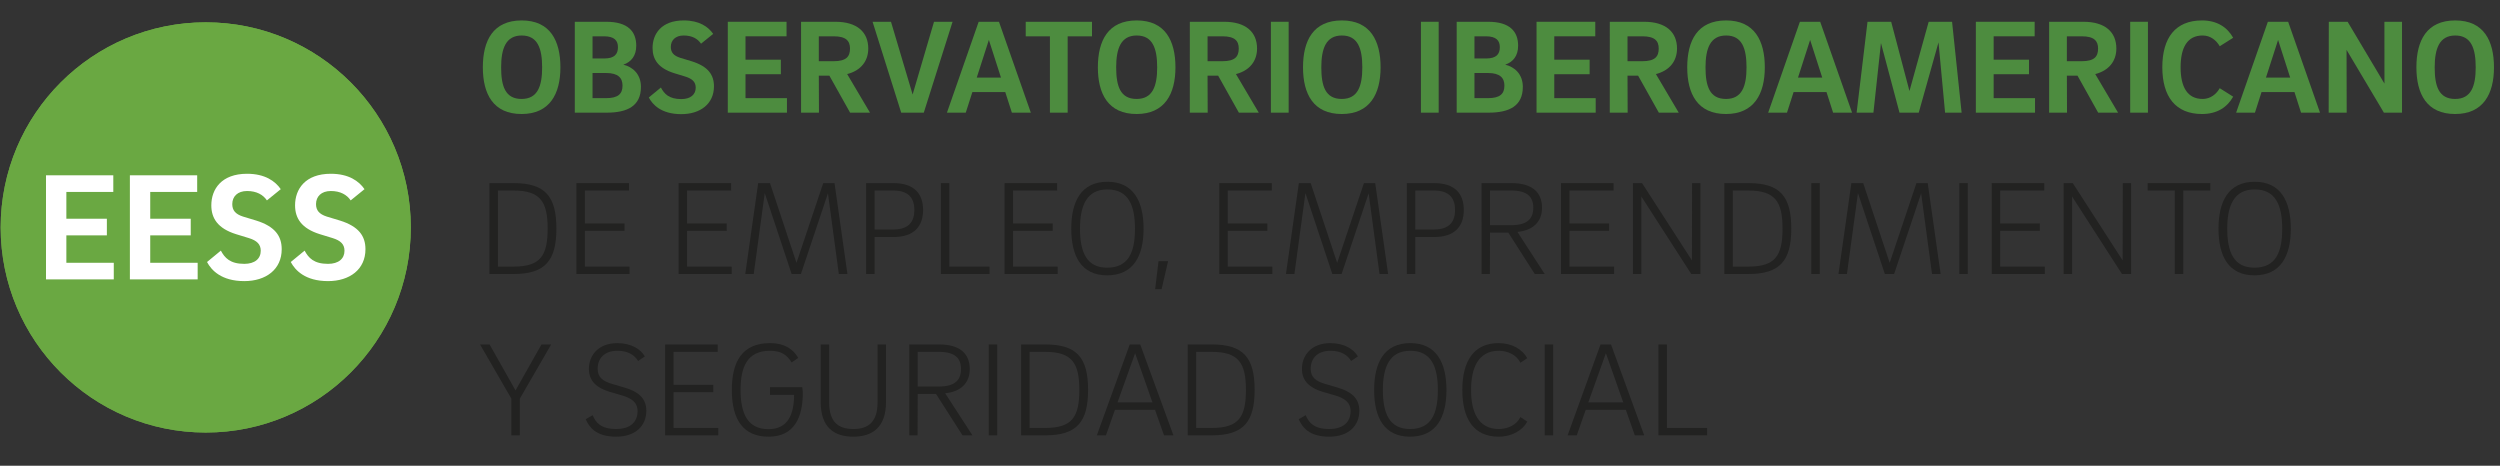 <?xml version="1.0" encoding="UTF-8"?>
<svg xmlns="http://www.w3.org/2000/svg" xmlns:xlink="http://www.w3.org/1999/xlink" width="1809pt" height="337pt" viewBox="0 0 1809 337" version="1.1">
<rect x="0" y="0" width="1809" height="337" fill="#333333" stroke="none"/>
<g id="surface1">
<path style=" stroke:none;fill-rule:nonzero;fill:rgb(30.196%,54.902%,24.706%);fill-opacity:1;" d="M 377.406 82.496 C 356.891 82.496 349.383 67.98 349.383 48.738 C 349.383 29.379 356.773 14.789 377.492 14.789 C 398.117 14.789 405.516 29.48 405.516 48.738 C 405.516 67.996 397.742 82.496 377.406 82.496 Z M 377.406 71.602 C 389.082 71.602 392.289 62.262 392.289 48.738 C 392.289 35.121 389.082 25.684 377.504 25.684 C 366.027 25.684 362.621 35.121 362.621 48.738 C 362.621 62.262 365.543 71.602 377.406 71.602 Z M 377.406 71.602 "/>
<path style=" stroke:none;fill-rule:nonzero;fill:rgb(30.196%,54.902%,24.706%);fill-opacity:1;" d="M 415.926 15.762 L 438.691 15.762 C 454.355 15.762 460.387 22.766 460.387 33.078 C 460.387 40.375 456.781 44.848 451.047 46.797 C 457.656 48.352 463.789 53.508 463.789 62.848 C 463.789 76.66 454.059 81.523 438.98 81.523 L 415.926 81.523 Z M 437.137 42.32 C 444.641 42.32 447.145 39.203 447.145 34.148 C 447.145 29.379 444.617 26.266 437.023 26.266 L 428.766 26.266 L 428.766 42.32 Z M 438.598 71.02 C 447.254 71.02 450.461 67.906 450.461 61.969 C 450.461 56.426 447.348 52.828 438.598 52.828 L 428.766 52.828 L 428.766 71.02 Z M 438.598 71.02 "/>
<path style=" stroke:none;fill-rule:nonzero;fill:rgb(30.196%,54.902%,24.706%);fill-opacity:1;" d="M 507.27 31.617 C 504.84 28.016 500.766 25.684 494.719 25.684 C 488.676 25.684 485.402 29.184 485.402 33.953 C 485.402 37.844 487.348 40.273 492.215 41.832 L 500.582 44.363 C 512.352 48.059 516.629 54.094 516.629 62.457 C 516.629 75.203 506.707 82.598 492.988 82.598 C 478.477 82.598 472.176 75.688 469.469 70.535 L 478.227 63.332 C 480.656 67.906 484.062 71.699 493.008 71.699 C 499.727 71.699 503.418 68.391 503.418 63.434 C 503.418 59.344 500.984 57.012 496.027 55.453 L 487.758 52.922 C 476.277 49.324 472.195 42.91 472.195 34.73 C 472.195 24.516 478.609 14.789 494.762 14.789 C 506.145 14.789 512.562 19.461 516.062 24.516 Z M 507.27 31.617 "/>
<path style=" stroke:none;fill-rule:nonzero;fill:rgb(30.196%,54.902%,24.706%);fill-opacity:1;" d="M 569.43 71.02 L 569.43 81.531 L 526.629 81.531 L 526.629 15.762 L 569.137 15.762 L 569.137 26.27 L 539.449 26.27 L 539.449 43.191 L 565.031 43.191 L 565.031 53.703 L 539.449 53.703 L 539.449 71.02 Z M 569.43 71.02 "/>
<path style=" stroke:none;fill-rule:nonzero;fill:rgb(30.196%,54.902%,24.706%);fill-opacity:1;" d="M 579.645 15.762 L 604.547 15.762 C 620.109 15.762 628.281 23.152 628.281 35.121 C 628.281 44.168 622.934 51.074 613.008 53.602 L 629.523 81.523 L 615.133 81.523 L 600.148 54.773 L 592.496 54.773 L 592.598 81.523 L 579.66 81.523 Z M 603.164 26.27 L 592.496 26.27 L 592.496 44.289 L 603.199 44.289 C 612.344 44.289 615.066 40.98 615.066 35.145 C 615.051 29.676 612.328 26.266 603.188 26.266 Z M 603.164 26.27 "/>
<path style=" stroke:none;fill-rule:nonzero;fill:rgb(30.196%,54.902%,24.706%);fill-opacity:1;" d="M 689.277 15.762 L 668.457 81.523 L 652.113 81.523 L 631.395 15.762 L 644.723 15.762 L 660.379 68.391 L 675.848 15.762 Z M 689.277 15.762 "/>
<path style=" stroke:none;fill-rule:nonzero;fill:rgb(30.196%,54.902%,24.706%);fill-opacity:1;" d="M 727.406 66.641 L 703.594 66.641 L 698.828 81.523 L 685.207 81.523 L 708.168 15.762 L 722.855 15.762 L 745.91 81.523 L 732.195 81.523 Z M 706.785 56.129 L 724.301 56.129 L 715.551 28.887 Z M 706.785 56.129 "/>
<path style=" stroke:none;fill-rule:nonzero;fill:rgb(30.196%,54.902%,24.706%);fill-opacity:1;" d="M 790.168 15.762 L 790.168 26.27 L 772.562 26.27 L 772.562 81.523 L 759.723 81.523 L 759.723 26.266 L 742.207 26.266 L 742.207 15.754 Z M 790.168 15.762 "/>
<path style=" stroke:none;fill-rule:nonzero;fill:rgb(30.196%,54.902%,24.706%);fill-opacity:1;" d="M 822.441 82.496 C 801.926 82.496 794.418 67.98 794.418 48.738 C 794.418 29.379 801.816 14.789 822.531 14.789 C 843.156 14.789 850.559 29.48 850.559 48.738 C 850.559 67.996 842.777 82.496 822.441 82.496 Z M 822.441 71.602 C 834.117 71.602 837.332 62.262 837.332 48.738 C 837.332 35.121 834.117 25.684 822.543 25.684 C 811.062 25.684 807.66 35.121 807.66 48.738 C 807.684 62.262 810.578 71.602 822.441 71.602 Z M 822.441 71.602 "/>
<path style=" stroke:none;fill-rule:nonzero;fill:rgb(30.196%,54.902%,24.706%);fill-opacity:1;" d="M 860.969 15.762 L 885.867 15.762 C 901.434 15.762 909.605 23.152 909.605 35.121 C 909.605 44.168 904.254 51.074 894.332 53.602 L 910.844 81.523 L 896.449 81.523 L 881.465 54.773 L 873.781 54.773 L 873.879 81.523 L 860.941 81.523 Z M 884.488 26.27 L 873.789 26.27 L 873.789 44.289 L 884.488 44.289 C 893.629 44.289 896.359 40.98 896.359 35.145 C 896.379 29.676 893.652 26.266 884.508 26.266 Z M 884.488 26.27 "/>
<path style=" stroke:none;fill-rule:nonzero;fill:rgb(30.196%,54.902%,24.706%);fill-opacity:1;" d="M 919.625 15.762 L 932.465 15.762 L 932.465 81.523 L 919.625 81.523 Z M 919.625 15.762 "/>
<path style=" stroke:none;fill-rule:nonzero;fill:rgb(30.196%,54.902%,24.706%);fill-opacity:1;" d="M 970.887 82.496 C 950.371 82.496 942.863 67.98 942.863 48.738 C 942.863 29.379 950.254 14.789 970.973 14.789 C 991.598 14.789 998.996 29.48 998.996 48.738 C 998.996 67.996 991.215 82.496 970.887 82.496 Z M 970.887 71.602 C 982.559 71.602 985.77 62.262 985.77 48.738 C 985.77 35.121 982.559 25.684 970.984 25.684 C 959.508 25.684 956.102 35.121 956.102 48.738 C 956.102 62.262 959.02 71.602 970.887 71.602 Z M 970.887 71.602 "/>
<path style=" stroke:none;fill-rule:nonzero;fill:rgb(30.196%,54.902%,24.706%);fill-opacity:1;" d="M 1028.184 15.762 L 1041.023 15.762 L 1041.023 81.523 L 1028.184 81.523 Z M 1028.184 15.762 "/>
<path style=" stroke:none;fill-rule:nonzero;fill:rgb(30.196%,54.902%,24.706%);fill-opacity:1;" d="M 1054.055 15.762 L 1076.82 15.762 C 1092.48 15.762 1098.516 22.766 1098.516 33.078 C 1098.516 40.375 1094.91 44.848 1089.172 46.797 C 1095.789 48.352 1101.918 53.508 1101.918 62.848 C 1101.918 76.66 1092.191 81.523 1077.113 81.523 L 1054.055 81.523 Z M 1075.266 42.32 C 1082.77 42.32 1085.273 39.203 1085.273 34.148 C 1085.273 29.379 1082.742 26.266 1075.156 26.266 L 1066.914 26.266 L 1066.914 42.32 Z M 1076.723 71.02 C 1085.379 71.02 1088.59 67.906 1088.59 61.969 C 1088.59 56.426 1085.48 52.828 1076.723 52.828 L 1066.914 52.828 L 1066.914 71.02 Z M 1076.723 71.02 "/>
<path style=" stroke:none;fill-rule:nonzero;fill:rgb(30.196%,54.902%,24.706%);fill-opacity:1;" d="M 1154.641 71.02 L 1154.641 81.531 L 1111.836 81.531 L 1111.836 15.762 L 1154.348 15.762 L 1154.348 26.27 L 1124.68 26.27 L 1124.68 43.191 L 1150.262 43.191 L 1150.262 53.703 L 1124.68 53.703 L 1124.68 71.02 Z M 1154.641 71.02 "/>
<path style=" stroke:none;fill-rule:nonzero;fill:rgb(30.196%,54.902%,24.706%);fill-opacity:1;" d="M 1164.852 15.762 L 1189.754 15.762 C 1205.32 15.762 1213.492 23.152 1213.492 35.121 C 1213.492 44.168 1208.141 51.074 1198.219 53.602 L 1214.73 81.523 L 1200.336 81.523 L 1185.355 54.773 L 1177.668 54.773 L 1177.766 81.523 L 1164.828 81.523 Z M 1188.375 26.27 L 1177.676 26.27 L 1177.676 44.289 L 1188.375 44.289 C 1197.516 44.289 1200.246 40.98 1200.246 35.145 C 1200.266 29.676 1197.527 26.266 1188.395 26.266 Z M 1188.375 26.27 "/>
<path style=" stroke:none;fill-rule:nonzero;fill:rgb(30.196%,54.902%,24.706%);fill-opacity:1;" d="M 1248.902 82.496 C 1228.383 82.496 1220.879 67.98 1220.879 48.738 C 1220.879 29.379 1228.273 14.789 1248.992 14.789 C 1269.617 14.789 1277.016 29.48 1277.016 48.738 C 1277.016 67.996 1269.23 82.496 1248.902 82.496 Z M 1248.902 71.602 C 1260.574 71.602 1263.785 62.262 1263.785 48.738 C 1263.785 35.121 1260.574 25.684 1248.996 25.684 C 1237.516 25.684 1234.113 35.121 1234.113 48.738 C 1234.113 62.262 1237.031 71.602 1248.902 71.602 Z M 1248.902 71.602 "/>
<path style=" stroke:none;fill-rule:nonzero;fill:rgb(30.196%,54.902%,24.706%);fill-opacity:1;" d="M 1321.66 66.641 L 1297.832 66.641 L 1293.066 81.523 L 1279.445 81.523 L 1302.402 15.762 L 1317.094 15.762 L 1340.152 81.523 L 1326.434 81.523 Z M 1301.043 56.129 L 1318.559 56.129 L 1309.805 28.887 Z M 1301.043 56.129 "/>
<path style=" stroke:none;fill-rule:nonzero;fill:rgb(30.196%,54.902%,24.706%);fill-opacity:1;" d="M 1395.59 15.762 L 1412.516 15.762 L 1419.422 81.523 L 1407.461 81.523 L 1402.707 30.645 L 1388.395 81.523 L 1374.48 81.523 L 1361.062 31.129 L 1355.609 81.523 L 1343.449 81.523 L 1351.332 15.762 L 1368.453 15.762 L 1381.688 65.863 Z M 1395.59 15.762 "/>
<path style=" stroke:none;fill-rule:nonzero;fill:rgb(30.196%,54.902%,24.706%);fill-opacity:1;" d="M 1472.539 71.02 L 1472.539 81.531 L 1429.73 81.531 L 1429.73 15.762 L 1472.27 15.762 L 1472.27 26.27 L 1442.602 26.27 L 1442.602 43.191 L 1468.184 43.191 L 1468.184 53.703 L 1442.602 53.703 L 1442.602 71.02 Z M 1472.539 71.02 "/>
<path style=" stroke:none;fill-rule:nonzero;fill:rgb(30.196%,54.902%,24.706%);fill-opacity:1;" d="M 1482.746 15.762 L 1507.652 15.762 C 1523.219 15.762 1531.391 23.152 1531.391 35.121 C 1531.391 44.168 1526.035 51.074 1516.117 53.602 L 1532.633 81.523 L 1518.234 81.523 L 1503.297 54.773 L 1495.59 54.773 L 1495.688 81.523 L 1482.746 81.523 Z M 1506.27 26.27 L 1495.59 26.27 L 1495.59 44.289 L 1506.297 44.289 C 1515.445 44.289 1518.168 40.98 1518.168 35.145 C 1518.16 29.676 1515.438 26.266 1506.297 26.266 Z M 1506.27 26.27 "/>
<path style=" stroke:none;fill-rule:nonzero;fill:rgb(30.196%,54.902%,24.706%);fill-opacity:1;" d="M 1541.41 15.762 L 1554.246 15.762 L 1554.246 81.523 L 1541.41 81.523 Z M 1541.41 15.762 "/>
<path style=" stroke:none;fill-rule:nonzero;fill:rgb(30.196%,54.902%,24.706%);fill-opacity:1;" d="M 1593.84 71.602 C 1599.578 71.602 1603.848 68 1606.191 63.816 L 1615.918 69.949 C 1611.734 77.457 1604.438 82.496 1593.355 82.496 C 1574.188 82.496 1564.652 69.852 1564.652 48.645 C 1564.652 27.336 1574.164 14.789 1593.355 14.789 C 1604.438 14.789 1611.734 19.844 1615.918 27.336 L 1606.191 33.469 C 1603.859 29.285 1599.578 25.684 1593.84 25.684 C 1582.832 25.684 1577.887 34.242 1577.887 48.738 C 1577.887 63.062 1582.867 71.602 1593.84 71.602 Z M 1593.84 71.602 "/>
<path style=" stroke:none;fill-rule:nonzero;fill:rgb(30.196%,54.902%,24.706%);fill-opacity:1;" d="M 1660.277 66.641 L 1636.441 66.641 L 1631.68 81.523 L 1618.062 81.523 L 1641.016 15.762 L 1655.703 15.762 L 1678.758 81.523 L 1665.043 81.523 Z M 1639.656 56.129 L 1657.172 56.129 L 1648.422 28.895 Z M 1639.656 56.129 "/>
<path style=" stroke:none;fill-rule:nonzero;fill:rgb(30.196%,54.902%,24.706%);fill-opacity:1;" d="M 1725.355 15.762 L 1738.098 15.762 L 1738.098 81.523 L 1724.988 81.523 L 1697.965 36.09 L 1698.066 81.523 L 1685.031 81.523 L 1685.125 15.762 L 1698.746 15.762 L 1725.398 60.508 Z M 1725.355 15.762 "/>
<path style=" stroke:none;fill-rule:nonzero;fill:rgb(30.196%,54.902%,24.706%);fill-opacity:1;" d="M 1776.535 82.496 C 1756.016 82.496 1748.512 67.98 1748.512 48.738 C 1748.512 29.379 1755.902 14.789 1776.621 14.789 C 1797.242 14.789 1804.645 29.48 1804.645 48.738 C 1804.645 67.996 1796.852 82.496 1776.535 82.496 Z M 1776.535 71.602 C 1788.211 71.602 1791.418 62.262 1791.418 48.738 C 1791.418 35.121 1788.211 25.684 1776.629 25.684 C 1765.156 25.684 1761.746 35.121 1761.746 48.738 C 1761.73 62.262 1764.656 71.602 1776.535 71.602 Z M 1776.535 71.602 "/>
<path style=" stroke:none;fill-rule:nonzero;fill:rgb(13.333%,13.333%,12.941%);fill-opacity:1;" d="M 354.156 132.504 L 371.672 132.504 C 394.438 132.504 402.609 142.039 402.609 165.387 C 402.609 188.539 394.531 198.27 371.672 198.27 L 354.156 198.27 Z M 371.473 192.918 C 390.93 192.918 396.277 185.23 396.277 165.391 C 396.277 145.836 390.93 137.863 371.473 137.863 L 360.293 137.863 L 360.293 192.918 Z M 371.473 192.918 "/>
<path style=" stroke:none;fill-rule:nonzero;fill:rgb(13.333%,13.333%,12.941%);fill-opacity:1;" d="M 455.52 192.918 L 455.52 198.27 L 417.098 198.27 L 417.098 132.504 L 455.129 132.504 L 455.129 137.855 L 423.223 137.855 L 423.223 161.688 L 451.918 161.688 L 451.918 167.039 L 423.223 167.039 L 423.223 192.918 Z M 455.52 192.918 "/>
<path style=" stroke:none;fill-rule:nonzero;fill:rgb(13.333%,13.333%,12.941%);fill-opacity:1;" d="M 529.441 192.918 L 529.441 198.27 L 491.023 198.27 L 491.023 132.504 L 529.055 132.504 L 529.055 137.855 L 497.152 137.855 L 497.152 161.688 L 525.848 161.688 L 525.848 167.039 L 497.152 167.039 L 497.152 192.918 Z M 529.441 192.918 "/>
<path style=" stroke:none;fill-rule:nonzero;fill:rgb(13.333%,13.333%,12.941%);fill-opacity:1;" d="M 595.688 132.504 L 603.859 132.504 L 613.199 198.27 L 606.973 198.27 L 599.098 139.898 L 579.543 198.27 L 572.828 198.27 L 553.375 139.711 L 545.398 198.27 L 539.27 198.27 L 548.609 132.504 L 557.172 132.504 L 576.332 190.188 Z M 595.688 132.504 "/>
<path style=" stroke:none;fill-rule:nonzero;fill:rgb(13.333%,13.333%,12.941%);fill-opacity:1;" d="M 632.848 171.512 L 632.848 198.27 L 626.723 198.27 L 626.723 132.504 L 646.543 132.504 C 661.527 132.504 667.949 140.188 667.949 151.957 C 667.949 163.637 661.527 171.512 646.543 171.512 Z M 632.848 166.066 L 646.359 166.066 C 657.84 166.066 661.633 160.133 661.633 151.957 C 661.633 143.785 657.84 137.855 646.359 137.855 L 632.848 137.855 Z M 632.848 166.066 "/>
<path style=" stroke:none;fill-rule:nonzero;fill:rgb(13.333%,13.333%,12.941%);fill-opacity:1;" d="M 716.02 192.918 L 716.02 198.27 L 680.805 198.27 L 680.805 132.504 L 686.934 132.504 L 686.934 192.918 Z M 716.02 192.918 "/>
<path style=" stroke:none;fill-rule:nonzero;fill:rgb(13.333%,13.333%,12.941%);fill-opacity:1;" d="M 765.336 192.918 L 765.336 198.27 L 726.914 198.27 L 726.914 132.504 L 764.949 132.504 L 764.949 137.855 L 733.043 137.855 L 733.043 161.688 L 761.738 161.688 L 761.738 167.039 L 733.043 167.039 L 733.043 192.918 Z M 765.336 192.918 "/>
<path style=" stroke:none;fill-rule:nonzero;fill:rgb(13.333%,13.333%,12.941%);fill-opacity:1;" d="M 801.133 199.238 C 782.363 199.238 775.168 185.227 775.168 165.48 C 775.168 145.738 782.363 131.527 801.328 131.527 C 820.199 131.527 827.496 145.734 827.496 165.48 C 827.496 185.23 820.105 199.238 801.133 199.238 Z M 801.133 193.695 C 816.703 193.695 821.273 182.312 821.273 165.48 C 821.273 148.75 816.602 137.074 801.328 137.074 C 786.352 137.074 781.488 148.75 781.488 165.48 C 781.488 182.312 786.168 193.691 801.133 193.691 Z M 801.133 193.695 "/>
<path style=" stroke:none;fill-rule:nonzero;fill:rgb(13.333%,13.333%,12.941%);fill-opacity:1;" d="M 840.535 209.262 L 835.863 209.262 L 838.297 189.023 L 845.219 189.023 Z M 840.535 209.262 "/>
<path style=" stroke:none;fill-rule:nonzero;fill:rgb(13.333%,13.333%,12.941%);fill-opacity:1;" d="M 920.688 192.918 L 920.688 198.27 L 882.25 198.27 L 882.25 132.504 L 920.285 132.504 L 920.285 137.855 L 888.375 137.855 L 888.375 161.688 L 917.07 161.688 L 917.07 167.039 L 888.375 167.039 L 888.375 192.918 Z M 920.688 192.918 "/>
<path style=" stroke:none;fill-rule:nonzero;fill:rgb(13.333%,13.333%,12.941%);fill-opacity:1;" d="M 986.934 132.504 L 995.105 132.504 L 1004.441 198.27 L 998.219 198.27 L 990.344 139.898 L 970.793 198.27 L 964.074 198.27 L 944.613 139.711 L 936.637 198.27 L 930.512 198.27 L 939.852 132.504 L 948.41 132.504 L 967.574 190.188 Z M 986.934 132.504 "/>
<path style=" stroke:none;fill-rule:nonzero;fill:rgb(13.333%,13.333%,12.941%);fill-opacity:1;" d="M 1024.09 171.512 L 1024.09 198.27 L 1017.961 198.27 L 1017.961 132.504 L 1037.809 132.504 C 1052.785 132.504 1059.207 140.188 1059.207 151.957 C 1059.207 163.637 1052.785 171.512 1037.809 171.512 Z M 1024.09 166.066 L 1037.602 166.066 C 1049.082 166.066 1052.875 160.133 1052.875 151.957 C 1052.875 143.785 1049.082 137.855 1037.602 137.855 L 1024.09 137.855 Z M 1024.09 166.066 "/>
<path style=" stroke:none;fill-rule:nonzero;fill:rgb(13.333%,13.333%,12.941%);fill-opacity:1;" d="M 1072.047 132.504 L 1093.742 132.504 C 1108.719 132.504 1115.82 139.215 1115.82 150.309 C 1115.82 160.523 1109.203 166.75 1098.02 167.824 L 1117.766 198.273 L 1110.566 198.273 L 1091.402 168.309 L 1078.176 168.309 L 1078.078 198.273 L 1072.07 198.273 Z M 1093.438 137.855 L 1078.168 137.855 L 1078.168 162.953 L 1093.438 162.953 C 1105.207 162.953 1109.488 158.184 1109.488 150.309 C 1109.5 142.523 1105.215 137.855 1093.438 137.855 Z M 1093.438 137.855 "/>
<path style=" stroke:none;fill-rule:nonzero;fill:rgb(13.333%,13.333%,12.941%);fill-opacity:1;" d="M 1167.961 192.918 L 1167.961 198.27 L 1129.539 198.27 L 1129.539 132.504 L 1167.57 132.504 L 1167.57 137.855 L 1135.664 137.855 L 1135.664 161.688 L 1164.363 161.688 L 1164.363 167.039 L 1135.664 167.039 L 1135.664 192.918 Z M 1167.961 192.918 "/>
<path style=" stroke:none;fill-rule:nonzero;fill:rgb(13.333%,13.333%,12.941%);fill-opacity:1;" d="M 1224.379 132.504 L 1230.41 132.504 L 1230.41 198.27 L 1223.797 198.27 L 1187.703 142.215 L 1187.703 198.27 L 1181.578 198.27 L 1181.578 132.504 L 1188.195 132.504 L 1224.281 188.445 Z M 1224.379 132.504 "/>
<path style=" stroke:none;fill-rule:nonzero;fill:rgb(13.333%,13.333%,12.941%);fill-opacity:1;" d="M 1247.727 132.504 L 1265.242 132.504 C 1288 132.504 1296.172 142.039 1296.172 165.387 C 1296.172 188.539 1288.102 198.27 1265.242 198.27 L 1247.727 198.27 Z M 1265.043 192.918 C 1284.492 192.918 1289.844 185.23 1289.844 165.391 C 1289.844 145.836 1284.492 137.863 1265.043 137.863 L 1253.852 137.863 L 1253.852 192.918 Z M 1265.043 192.918 "/>
<path style=" stroke:none;fill-rule:nonzero;fill:rgb(13.333%,13.333%,12.941%);fill-opacity:1;" d="M 1310.66 132.504 L 1316.785 132.504 L 1316.785 198.27 L 1310.66 198.27 Z M 1310.66 132.504 "/>
<path style=" stroke:none;fill-rule:nonzero;fill:rgb(13.333%,13.333%,12.941%);fill-opacity:1;" d="M 1386.734 132.504 L 1394.898 132.504 L 1404.238 198.27 L 1398.012 198.27 L 1390.137 139.898 L 1370.582 198.27 L 1363.875 198.27 L 1344.418 139.711 L 1336.438 198.27 L 1330.309 198.27 L 1339.652 132.504 L 1348.215 132.504 L 1367.371 190.188 Z M 1386.734 132.504 "/>
<path style=" stroke:none;fill-rule:nonzero;fill:rgb(13.333%,13.333%,12.941%);fill-opacity:1;" d="M 1417.762 132.504 L 1423.891 132.504 L 1423.891 198.27 L 1417.762 198.27 Z M 1417.762 132.504 "/>
<path style=" stroke:none;fill-rule:nonzero;fill:rgb(13.333%,13.333%,12.941%);fill-opacity:1;" d="M 1479.629 192.918 L 1479.629 198.27 L 1441.207 198.27 L 1441.207 132.504 L 1479.238 132.504 L 1479.238 137.855 L 1447.332 137.855 L 1447.332 161.688 L 1476.027 161.688 L 1476.027 167.039 L 1447.332 167.039 L 1447.332 192.918 Z M 1479.629 192.918 "/>
<path style=" stroke:none;fill-rule:nonzero;fill:rgb(13.333%,13.333%,12.941%);fill-opacity:1;" d="M 1536.051 132.504 L 1542.078 132.504 L 1542.078 198.27 L 1535.465 198.27 L 1499.371 142.215 L 1499.371 198.27 L 1493.246 198.27 L 1493.246 132.504 L 1499.863 132.504 L 1535.949 188.445 Z M 1536.051 132.504 "/>
<path style=" stroke:none;fill-rule:nonzero;fill:rgb(13.333%,13.333%,12.941%);fill-opacity:1;" d="M 1599.379 132.504 L 1599.379 137.855 L 1579.828 137.855 L 1579.828 198.27 L 1573.695 198.27 L 1573.695 137.855 L 1554.039 137.855 L 1554.039 132.504 Z M 1599.379 132.504 "/>
<path style=" stroke:none;fill-rule:nonzero;fill:rgb(13.333%,13.333%,12.941%);fill-opacity:1;" d="M 1631.277 199.238 C 1612.508 199.238 1605.305 185.227 1605.305 165.48 C 1605.305 145.738 1612.508 131.527 1631.473 131.527 C 1650.344 131.527 1657.641 145.734 1657.641 165.48 C 1657.641 185.23 1650.25 199.238 1631.277 199.238 Z M 1631.277 193.695 C 1646.84 193.695 1651.414 182.312 1651.414 165.48 C 1651.414 148.75 1646.746 137.074 1631.473 137.074 C 1616.496 137.074 1611.629 148.75 1611.629 165.48 C 1611.629 182.312 1616.301 193.691 1631.277 193.691 Z M 1631.277 193.695 "/>
<path style=" stroke:none;fill-rule:nonzero;fill:rgb(13.333%,13.333%,12.941%);fill-opacity:1;" d="M 370.016 315.012 L 370.016 288.453 L 347.352 249.242 L 354.258 249.242 L 373.027 282.512 L 391.82 249.242 L 398.828 249.242 L 376.16 288.449 L 376.16 315.008 Z M 370.016 315.012 "/>
<path style=" stroke:none;fill-rule:nonzero;fill:rgb(13.333%,13.333%,12.941%);fill-opacity:1;" d="M 461.746 261.211 C 458.828 256.445 453.863 253.82 446.762 253.82 C 437.137 253.82 432.465 259.559 432.465 266.758 C 432.465 273.082 436.16 275.805 443.07 277.848 L 452.02 280.477 C 460.871 283.102 467.676 287.48 467.676 297.211 C 467.676 308.008 459.996 315.984 445.887 315.984 C 430.91 315.984 426.242 308.789 423.809 303.336 L 428.852 300.418 C 430.988 305.574 434.586 310.43 445.867 310.43 C 456.277 310.43 461.336 305.176 461.336 297.492 C 461.336 290.875 456.473 287.98 450.051 286.109 L 441.004 283.484 C 431.961 280.754 426.121 275.797 426.121 266.965 C 426.121 257.141 432.93 248.289 446.742 248.289 C 456.957 248.289 463.758 252.863 466.59 257.922 Z M 461.746 261.211 "/>
<path style=" stroke:none;fill-rule:nonzero;fill:rgb(13.333%,13.333%,12.941%);fill-opacity:1;" d="M 519.723 309.664 L 519.723 315.012 L 481.297 315.012 L 481.297 249.242 L 519.332 249.242 L 519.332 254.598 L 487.402 254.598 L 487.402 278.434 L 516.105 278.434 L 516.105 283.777 L 487.402 283.777 L 487.402 309.66 Z M 519.723 309.664 "/>
<path style=" stroke:none;fill-rule:nonzero;fill:rgb(13.333%,13.333%,12.941%);fill-opacity:1;" d="M 557.176 280.184 L 580.52 280.184 C 580.738 281.535 580.867 282.898 580.91 284.27 C 580.91 301.879 574.781 315.984 556.199 315.984 C 537.914 315.984 529.547 303.824 529.547 282.227 C 529.547 261.602 537.051 248.273 557.27 248.273 C 567.578 248.273 573.906 252.551 577.602 258.973 L 572.832 262.281 C 569.332 256.543 564.957 253.82 557.176 253.82 C 540.441 253.82 535.871 265.879 535.871 282.227 C 535.871 299.637 541.223 310.539 556.105 310.539 C 570.309 310.539 574.586 299.527 574.586 285.73 L 557.176 285.73 Z M 557.176 280.184 "/>
<path style=" stroke:none;fill-rule:nonzero;fill:rgb(13.333%,13.333%,12.941%);fill-opacity:1;" d="M 593.844 290.785 L 593.844 249.242 L 599.973 249.242 L 599.973 291.074 C 599.973 305.18 606.395 310.434 617.488 310.434 C 628.383 310.434 635.004 305.277 635.004 291.074 L 635.004 249.242 L 641.129 249.242 L 641.129 290.785 C 641.129 309.27 631.211 315.98 617.492 315.98 C 603.57 315.984 593.844 309.273 593.844 290.785 Z M 593.844 290.785 "/>
<path style=" stroke:none;fill-rule:nonzero;fill:rgb(13.333%,13.333%,12.941%);fill-opacity:1;" d="M 657.949 249.242 L 679.645 249.242 C 694.621 249.242 701.723 255.957 701.723 267.047 C 701.723 277.262 695.105 283.488 683.922 284.562 L 703.668 315.012 L 696.473 315.012 L 677.305 285.051 L 664.059 285.051 L 663.957 315.012 L 657.953 315.012 Z M 679.348 254.594 L 664.059 254.594 L 664.059 279.695 L 679.328 279.695 C 691.098 279.695 695.383 274.926 695.383 267.047 C 695.402 259.254 691.117 254.598 679.348 254.598 Z M 679.348 254.594 "/>
<path style=" stroke:none;fill-rule:nonzero;fill:rgb(13.333%,13.333%,12.941%);fill-opacity:1;" d="M 715.438 249.242 L 721.566 249.242 L 721.566 315.008 L 715.438 315.008 Z M 715.438 249.242 "/>
<path style=" stroke:none;fill-rule:nonzero;fill:rgb(13.333%,13.333%,12.941%);fill-opacity:1;" d="M 738.879 249.242 L 756.395 249.242 C 779.16 249.242 787.332 258.754 787.332 282.125 C 787.332 305.277 779.254 315.008 756.395 315.008 L 738.879 315.008 Z M 756.195 309.66 C 775.652 309.66 781 301.969 781 282.133 C 781 262.578 775.652 254.605 756.195 254.605 L 745.012 254.605 L 745.012 309.66 Z M 756.195 309.66 "/>
<path style=" stroke:none;fill-rule:nonzero;fill:rgb(13.333%,13.333%,12.941%);fill-opacity:1;" d="M 835.77 296.523 L 806.777 296.523 L 800.273 315.012 L 793.672 315.012 L 817.48 249.242 L 825.07 249.242 L 849.09 315.008 L 842.281 315.008 Z M 808.633 291.176 L 833.922 291.176 L 821.371 255.57 Z M 808.633 291.176 "/>
<path style=" stroke:none;fill-rule:nonzero;fill:rgb(13.333%,13.333%,12.941%);fill-opacity:1;" d="M 859.406 249.242 L 876.922 249.242 C 899.688 249.242 907.852 258.754 907.852 282.125 C 907.852 305.277 899.781 315.008 876.922 315.008 L 859.406 315.008 Z M 876.746 309.664 C 896.203 309.664 901.551 301.977 901.551 282.137 C 901.551 262.582 896.203 254.609 876.746 254.609 L 865.535 254.609 L 865.535 309.664 Z M 876.746 309.664 "/>
<path style=" stroke:none;fill-rule:nonzero;fill:rgb(13.333%,13.333%,12.941%);fill-opacity:1;" d="M 977.695 261.211 C 974.773 256.445 969.812 253.82 962.711 253.82 C 953.082 253.82 948.414 259.559 948.414 266.758 C 948.414 273.082 952.105 275.805 959.012 277.848 L 967.965 280.477 C 976.82 283.102 983.625 287.48 983.625 297.211 C 983.625 308.008 975.941 315.984 961.836 315.984 C 946.855 315.984 942.188 308.789 939.758 303.336 L 944.809 300.418 C 946.953 305.574 950.551 310.43 961.824 310.43 C 972.234 310.43 977.293 305.176 977.293 297.492 C 977.293 290.875 972.43 287.98 966.008 286.109 L 956.961 283.484 C 947.914 280.754 942.078 275.797 942.078 266.965 C 942.078 257.141 948.891 248.289 962.699 248.289 C 972.914 248.289 979.715 252.863 982.547 257.922 Z M 977.695 261.211 "/>
<path style=" stroke:none;fill-rule:nonzero;fill:rgb(13.333%,13.333%,12.941%);fill-opacity:1;" d="M 1020.297 315.984 C 1001.523 315.984 994.328 301.969 994.328 282.227 C 994.328 262.48 1001.523 248.273 1020.492 248.273 C 1039.363 248.273 1046.66 262.477 1046.66 282.227 C 1046.66 301.977 1039.27 315.984 1020.297 315.984 Z M 1020.297 310.438 C 1035.867 310.438 1040.434 299.059 1040.434 282.227 C 1040.434 265.496 1035.766 253.82 1020.492 253.82 C 1005.512 253.82 1000.648 265.496 1000.648 282.227 C 1000.648 299.059 1005.32 310.438 1020.297 310.438 Z M 1020.297 310.438 "/>
<path style=" stroke:none;fill-rule:nonzero;fill:rgb(13.333%,13.333%,12.941%);fill-opacity:1;" d="M 1084.504 310.438 C 1091.113 310.438 1097.438 307.438 1100.16 301.781 L 1105.121 305.09 C 1101.719 311.414 1094.031 315.984 1084.402 315.984 C 1066.312 315.984 1058.141 302.945 1058.141 282.227 C 1058.141 261.406 1066.312 248.273 1084.402 248.273 C 1094.031 248.273 1101.719 252.848 1105.121 259.168 L 1100.16 262.477 C 1097.438 256.836 1091.113 253.82 1084.504 253.82 C 1069.715 253.82 1064.461 266.176 1064.461 282.227 C 1064.461 298.082 1069.715 310.438 1084.504 310.438 Z M 1084.504 310.438 "/>
<path style=" stroke:none;fill-rule:nonzero;fill:rgb(13.333%,13.333%,12.941%);fill-opacity:1;" d="M 1117.766 249.242 L 1123.898 249.242 L 1123.898 315.008 L 1117.766 315.008 Z M 1117.766 249.242 "/>
<path style=" stroke:none;fill-rule:nonzero;fill:rgb(13.333%,13.333%,12.941%);fill-opacity:1;" d="M 1176.422 296.523 L 1147.438 296.523 L 1140.934 315.012 L 1134.32 315.012 L 1158.137 249.242 L 1165.723 249.242 L 1189.746 315.008 L 1182.938 315.008 Z M 1149.285 291.176 L 1174.578 291.176 L 1162.027 255.57 Z M 1149.285 291.176 "/>
<path style=" stroke:none;fill-rule:nonzero;fill:rgb(13.333%,13.333%,12.941%);fill-opacity:1;" d="M 1235.273 309.664 L 1235.273 315.012 L 1200.062 315.012 L 1200.062 249.242 L 1206.191 249.242 L 1206.191 309.664 Z M 1235.273 309.664 "/>
<path style=" stroke:none;fill-rule:nonzero;fill:rgb(41.569%,65.882%,25.882%);fill-opacity:1;" d="M 297.266 164.57 C 297.266 246.535 230.828 312.98 148.871 312.98 C 66.914 312.98 0.477 246.535 0.477 164.57 C 0.477 82.605 66.914 16.16 148.871 16.16 C 230.828 16.16 297.266 82.605 297.266 164.57 Z M 297.266 164.57 "/>
<path style=" stroke:none;fill-rule:nonzero;fill:rgb(41.569%,65.882%,25.882%);fill-opacity:1;" d="M 297.266 164.57 C 297.266 246.535 230.828 312.98 148.871 312.98 C 66.914 312.98 0.477 246.535 0.477 164.57 C 0.477 82.605 66.914 16.16 148.871 16.16 C 230.828 16.16 297.266 82.605 297.266 164.57 Z M 297.266 164.57 "/>
<path style=" stroke:none;fill-rule:nonzero;fill:rgb(100%,100%,100%);fill-opacity:1;" d="M 82.328 190.152 L 82.328 202.164 L 33.285 202.164 L 33.285 126.848 L 81.984 126.848 L 81.984 138.887 L 48.02 138.887 L 48.02 158.273 L 77.328 158.273 L 77.328 170.312 L 48.02 170.312 L 48.02 190.152 Z M 82.328 190.152 "/>
<path style=" stroke:none;fill-rule:nonzero;fill:rgb(100%,100%,100%);fill-opacity:1;" d="M 143.027 190.152 L 143.027 202.164 L 93.984 202.164 L 93.984 126.848 L 142.68 126.848 L 142.68 138.887 L 108.707 138.887 L 108.707 158.273 L 138.016 158.273 L 138.016 170.312 L 108.707 170.312 L 108.707 190.152 Z M 143.027 190.152 "/>
<path style=" stroke:none;fill-rule:nonzero;fill:rgb(100%,100%,100%);fill-opacity:1;" d="M 193.145 145.012 C 190.363 140.895 185.676 138.215 178.773 138.215 C 171.871 138.215 168.074 142.219 168.074 147.684 C 168.074 152.145 170.305 154.934 175.871 156.719 L 185.461 159.617 C 198.941 163.852 203.84 170.758 203.84 180.34 C 203.84 194.938 192.477 203.41 176.762 203.41 C 160.16 203.41 152.922 195.496 149.805 189.59 L 159.812 181.348 C 162.605 186.582 166.496 190.926 176.75 190.926 C 184.441 190.926 188.676 187.145 188.676 181.457 C 188.676 176.777 185.895 174.102 180.211 172.32 L 170.742 169.422 C 157.586 165.301 152.91 157.941 152.91 148.582 C 152.91 136.879 160.258 125.738 178.762 125.738 C 191.773 125.738 199.152 131.082 203.164 136.879 Z M 193.145 145.012 "/>
<path style=" stroke:none;fill-rule:nonzero;fill:rgb(100%,100%,100%);fill-opacity:1;" d="M 253.75 145.012 C 250.965 140.895 246.277 138.215 239.375 138.215 C 232.477 138.215 228.676 142.219 228.676 147.684 C 228.676 152.145 230.91 154.934 236.473 156.719 L 246.062 159.617 C 259.543 163.852 264.445 170.758 264.445 180.34 C 264.445 194.938 253.078 203.41 237.363 203.41 C 220.766 203.41 213.523 195.496 210.406 189.59 L 220.414 181.348 C 223.203 186.582 227.102 190.926 237.348 190.926 C 245.043 190.926 249.273 187.145 249.273 181.457 C 249.273 176.777 246.492 174.102 240.809 172.32 L 231.34 169.422 C 218.184 165.301 213.508 157.941 213.508 148.582 C 213.508 136.879 220.859 125.738 239.363 125.738 C 252.398 125.738 259.75 131.082 263.762 136.879 Z M 253.75 145.012 "/>
</g>
</svg>
